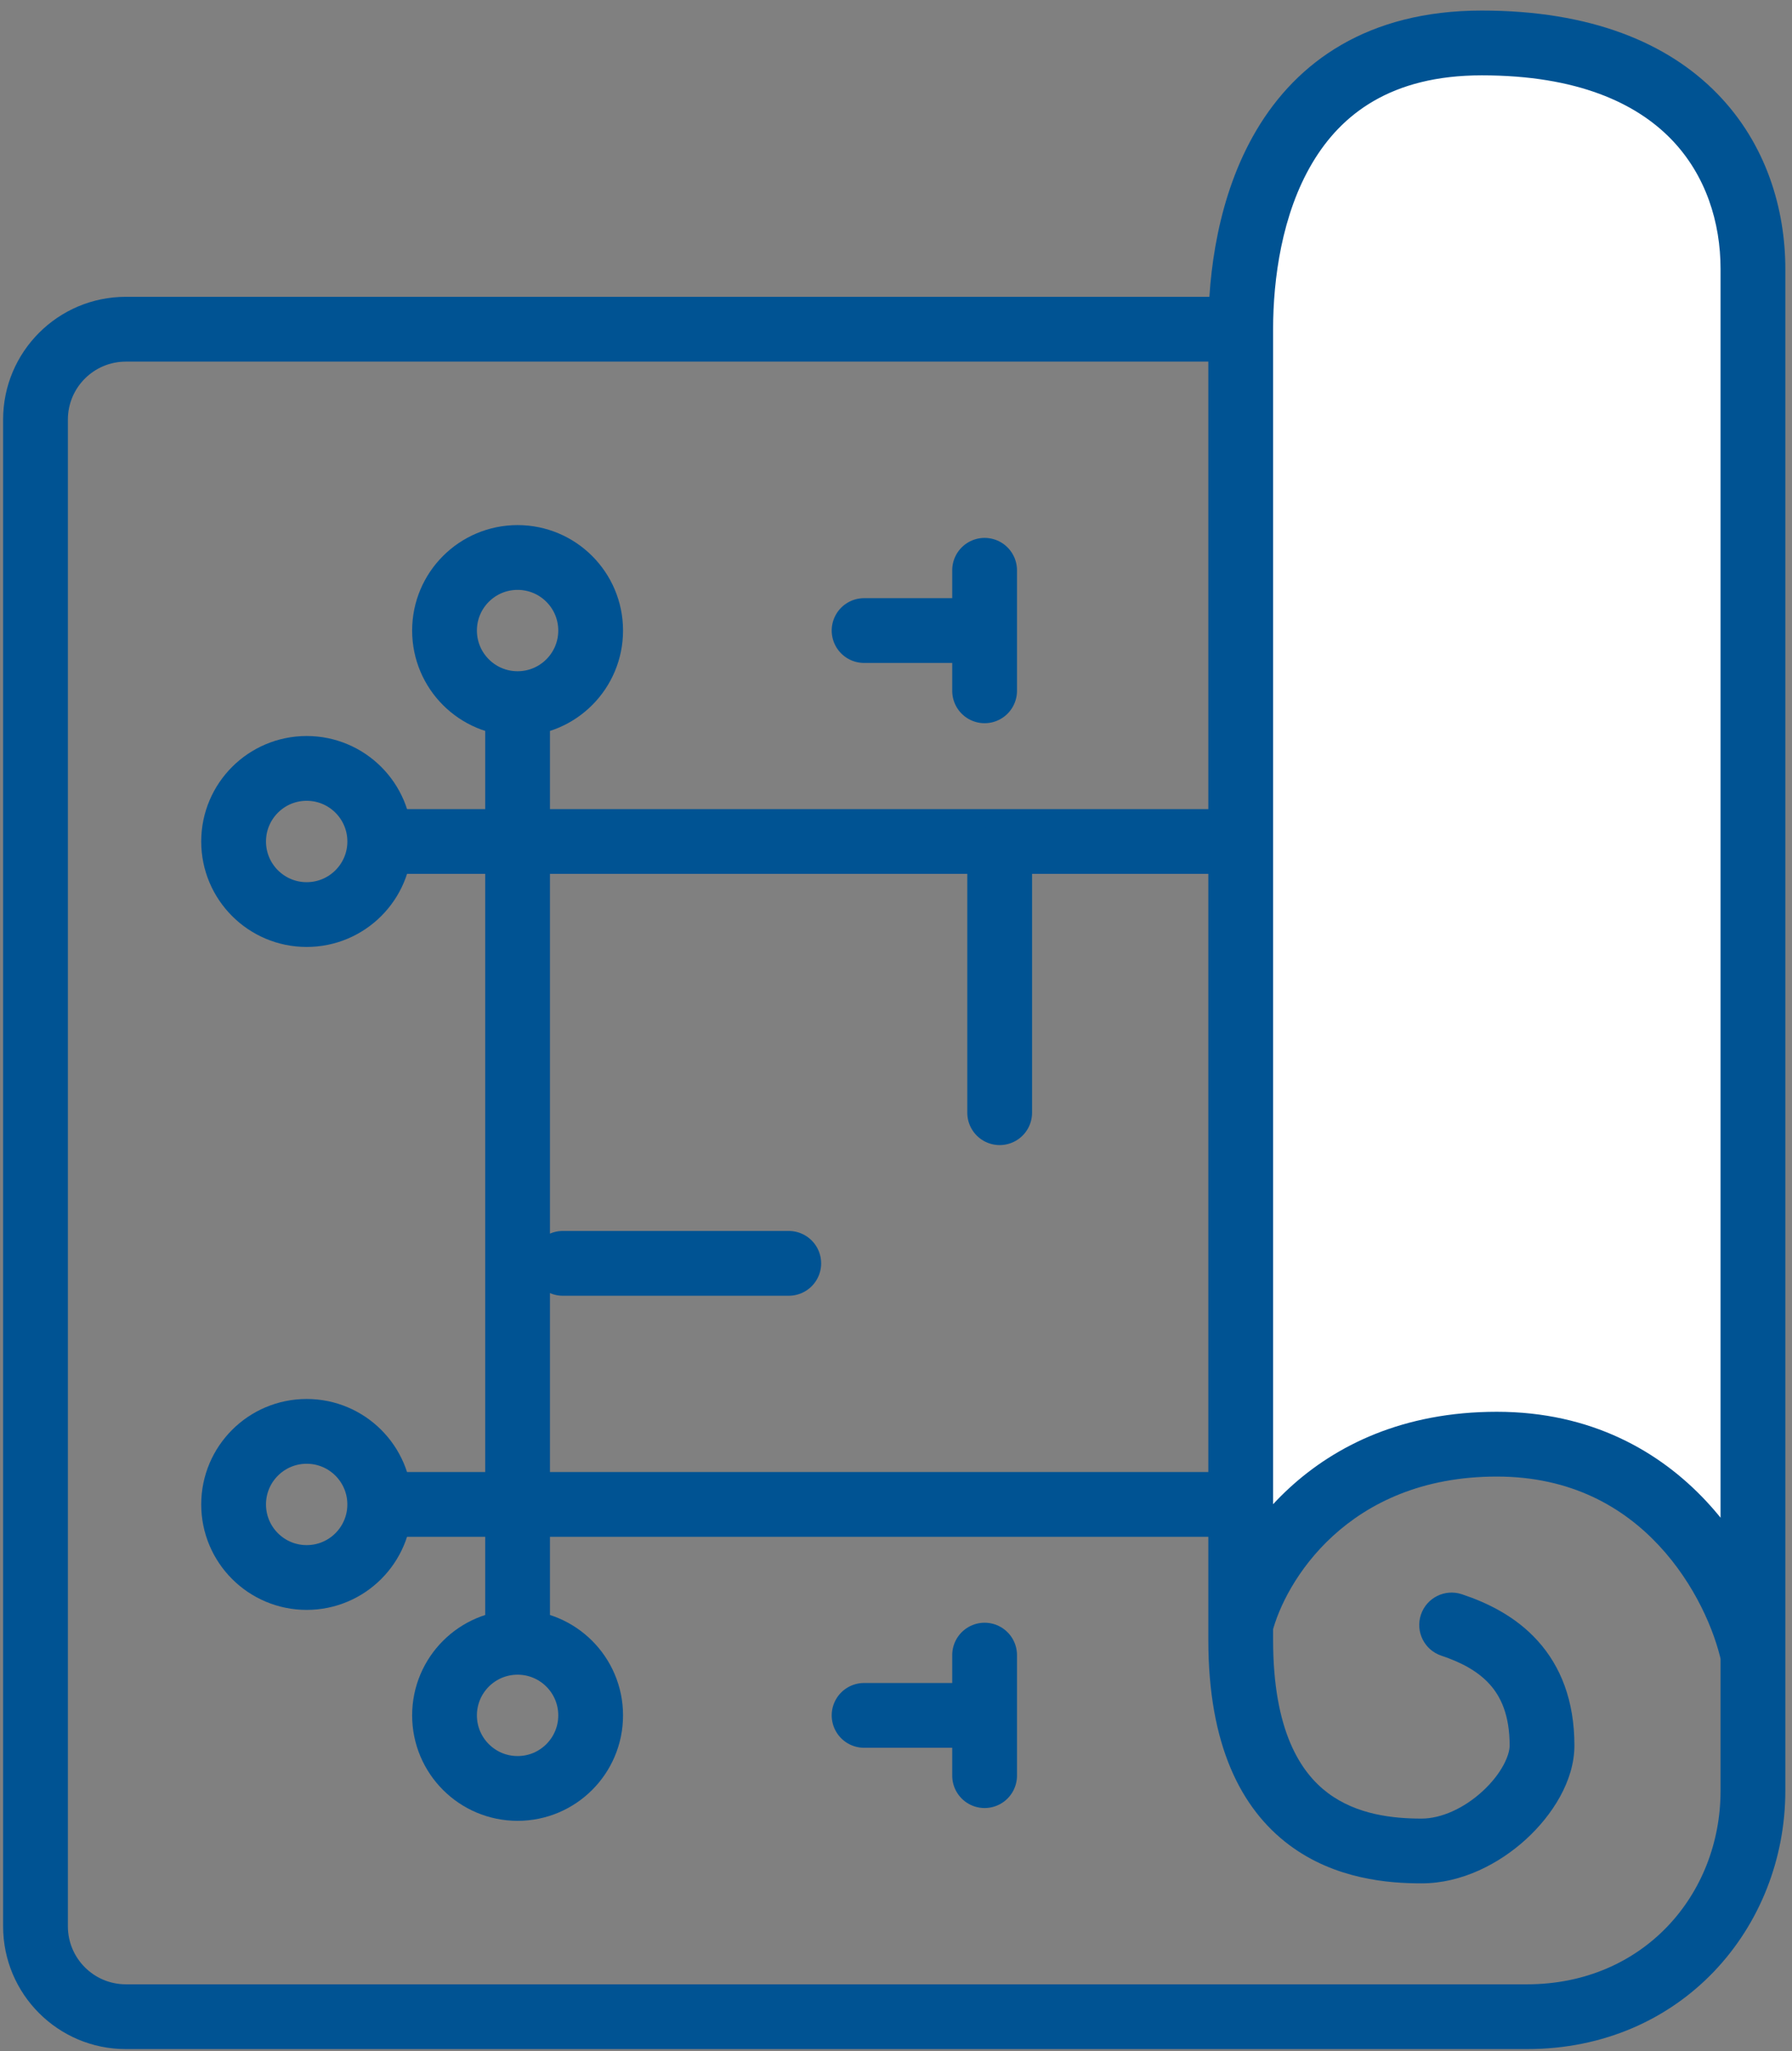<?xml version="1.0" encoding="UTF-8"?> <svg xmlns="http://www.w3.org/2000/svg" width="83" height="95" viewBox="0 0 83 95" fill="none"><rect x="0" y="0" width="83" height="95" fill="#808080" stroke="none"/> <path d="M70.026 66.184C75.608 66.184 79.795 71.766 81.191 74.557V13.153C81.191 9.664 78.958 2.547 70.026 1.989C61.095 1.431 57.931 8.734 57.466 12.455V74.557C59.327 71.766 64.444 66.184 70.026 66.184Z" fill="white"></path> <path d="M56.768 38.971H18.391M56.768 69.673H18.391M23.973 33.389V75.255" stroke="#005393" stroke-width="3" stroke-linecap="round"></path> <path d="M67.709 73.832C66.923 73.57 66.074 73.995 65.812 74.781C65.55 75.567 65.975 76.416 66.761 76.678L67.709 73.832ZM70.724 91.897H5.831V94.897H70.724V91.897ZM3.144 89.21V19.433H0.144V89.21H3.144ZM5.831 91.897C4.347 91.897 3.144 90.694 3.144 89.21H0.144C0.144 92.351 2.69 94.897 5.831 94.897V91.897ZM79.691 82.931C79.691 87.751 76.11 91.897 70.724 91.897V94.897C77.897 94.897 82.691 89.275 82.691 82.931H79.691ZM5.831 13.746C2.69 13.746 0.144 16.293 0.144 19.433H3.144C3.144 17.949 4.347 16.747 5.831 16.747V13.746ZM66.761 76.678C67.683 76.985 68.456 77.4 68.998 78.003C69.509 78.57 69.922 79.422 69.922 80.837H72.922C72.922 78.764 72.288 77.173 71.228 75.996C70.201 74.854 68.881 74.222 67.709 73.832L66.761 76.678ZM69.922 80.837C69.922 81.291 69.555 82.141 68.664 82.959C67.806 83.745 66.756 84.222 65.84 84.222V87.222C67.714 87.222 69.455 86.303 70.691 85.17C71.892 84.069 72.922 82.477 72.922 80.837H69.922ZM65.84 84.222C64.528 84.222 62.849 84.046 61.506 83.039C60.246 82.094 58.966 80.168 58.966 75.953H55.966C55.966 80.809 57.477 83.767 59.706 85.439C61.852 87.049 64.359 87.222 65.84 87.222V84.222ZM5.831 16.747H57.466V13.746H5.831V16.747ZM55.966 15.246V15.944H58.966V15.246H55.966ZM58.966 15.246C58.966 12.927 59.371 9.924 60.78 7.552C62.121 5.291 64.429 3.489 68.631 3.489V0.489C63.342 0.489 60.068 2.873 58.2 6.02C56.398 9.056 55.966 12.681 55.966 15.246H58.966ZM68.631 3.489C73.074 3.489 75.788 4.787 77.395 6.437C79.018 8.104 79.691 10.313 79.691 12.455H82.691C82.691 9.713 81.828 6.689 79.544 4.344C77.243 1.981 73.677 0.489 68.631 0.489V3.489ZM79.691 12.455V19.433H82.691V12.455H79.691ZM58.966 75.953V75.255H55.966V75.953H58.966ZM58.966 75.255V15.944H55.966V75.255H58.966ZM58.921 75.619C59.504 73.29 62.393 68.382 69.328 68.382V65.382C60.634 65.382 56.824 71.638 56.011 74.891L58.921 75.619ZM79.691 19.433V76.651H82.691V19.433H79.691ZM79.691 76.651V82.931H82.691V76.651H79.691ZM69.328 68.382C72.767 68.382 75.176 69.796 76.832 71.569C78.524 73.38 79.424 75.566 79.724 76.965L82.657 76.336C82.259 74.479 81.136 71.781 79.025 69.521C76.878 67.224 73.705 65.382 69.328 65.382V68.382Z" fill="#005393"></path> <circle cx="23.973" cy="29.202" r="3.384" stroke="#005393" stroke-width="3"></circle> <circle cx="23.973" cy="79.442" r="3.384" stroke="#005393" stroke-width="3"></circle> <path d="M17.589 38.971C17.589 40.84 16.073 42.355 14.204 42.355C12.335 42.355 10.82 40.84 10.82 38.971C10.82 37.102 12.335 35.586 14.204 35.586C16.073 35.586 17.589 37.102 17.589 38.971Z" stroke="#005393" stroke-width="3"></path> <circle cx="14.204" cy="69.673" r="3.384" stroke="#005393" stroke-width="3"></circle> <path d="M40.022 29.202H44.906M40.022 79.442H44.906M45.604 76.651V82.233M45.604 26.411V31.993" stroke="#005393" stroke-width="3" stroke-linecap="round"></path> <path d="M46.302 39.669V51.531M26.066 58.508H36.533" stroke="#005393" stroke-width="3" stroke-linecap="round"></path> </svg> 